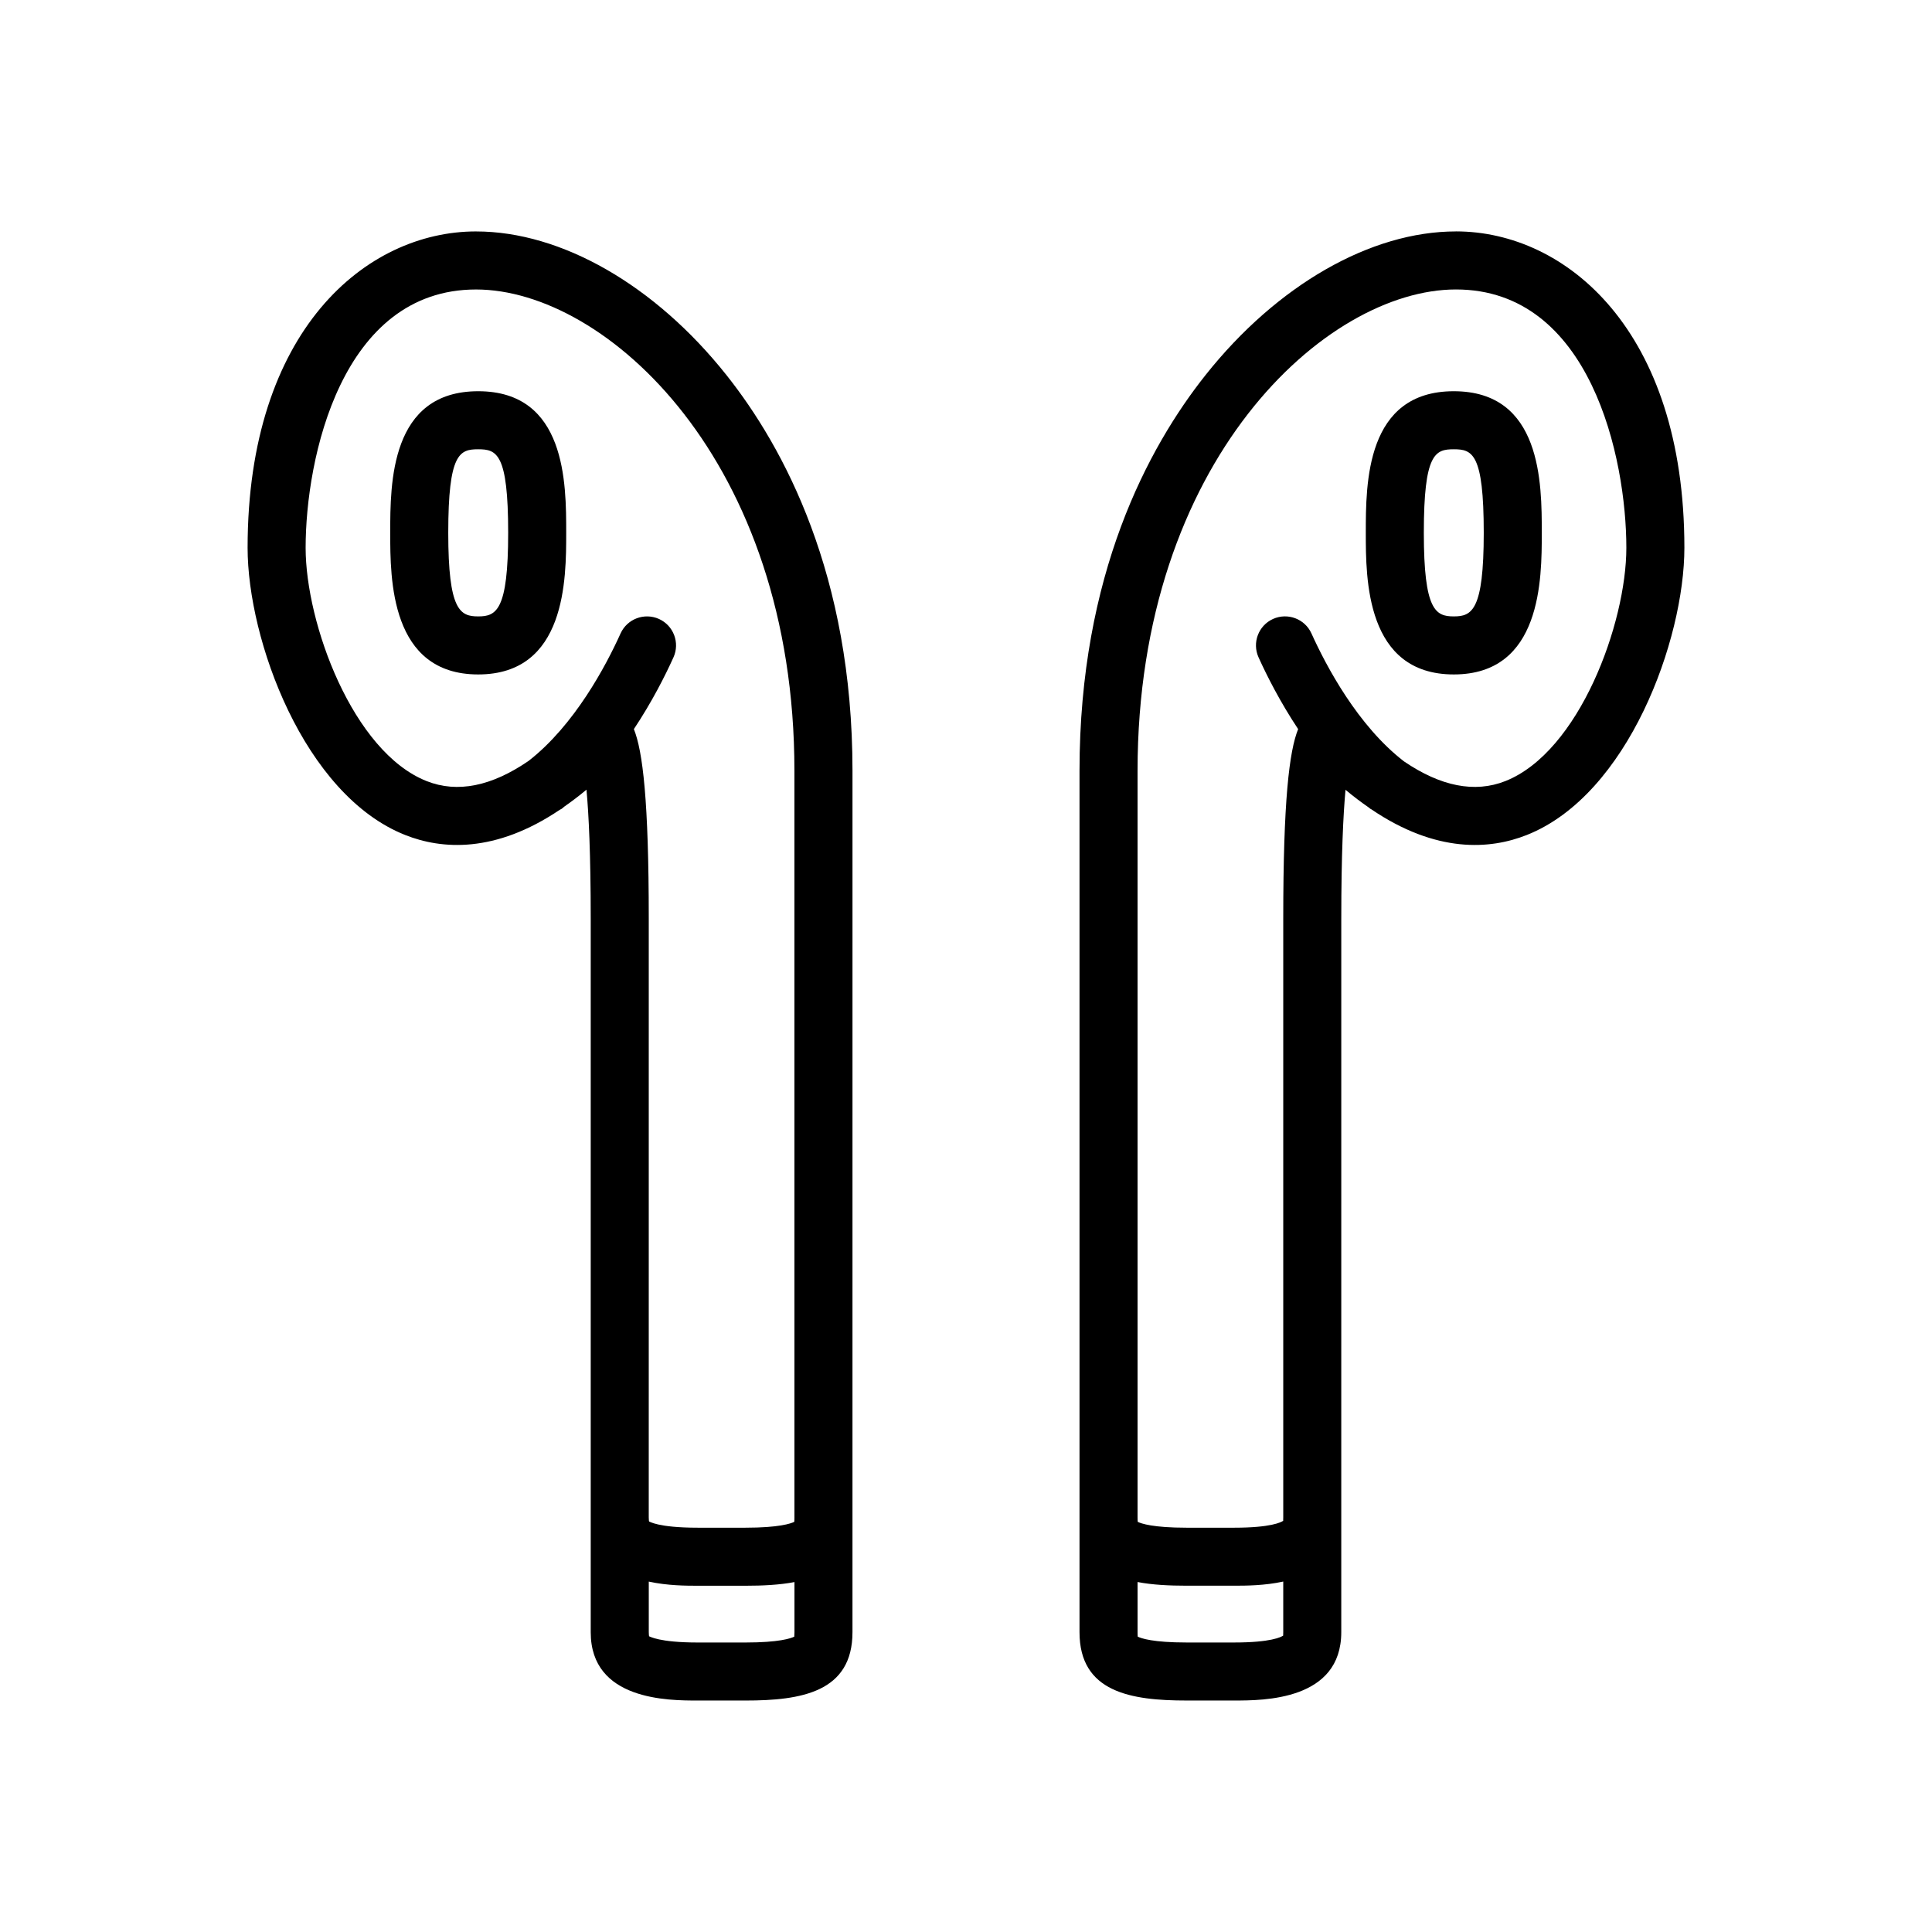 <?xml version="1.0" encoding="UTF-8"?>
<!-- Uploaded to: SVG Repo, www.svgrepo.com, Generator: SVG Repo Mixer Tools -->
<svg fill="#000000" width="800px" height="800px" version="1.1" viewBox="144 144 512 512" xmlns="http://www.w3.org/2000/svg">
 <g>
  <path d="m529.84 205.33c-22.617 0-47.414 14.219-66.336 38.035-15.246 19.191-33.422 52.973-33.422 104.91v228.27c0 15.918 13.633 18.109 28.363 18.109h12.641c7.754 0 28.363 0 28.363-18.109l0.004-189.12c0-17.102 0.531-27.664 1.121-34.125 2.102 1.77 4.156 3.305 6.18 4.707 0.125 0.098 0.234 0.211 0.359 0.305 0.086 0.066 0.191 0.086 0.277 0.145 17.328 11.758 31.547 10.664 41.223 6.824 26.891-10.66 41.766-51.77 41.766-76.113 0.004-57.609-31.379-83.848-60.539-83.848zm-45.781 372.12c-0.52 0.367-3.223 1.828-12.969 1.828h-12.641c-8.926 0-12.047-1.105-12.938-1.551-0.023-0.234-0.047-0.605-0.047-1.176v-13.297c3.977 0.762 8.426 0.973 12.984 0.973h12.641c3.031 0 8.023-0.016 12.984-1.098v13.414c-0.004 0.531-0.035 0.828-0.016 0.906zm58.891-226.46c-8.152 3.234-17.18 1.375-26.852-5.195-12.262-9.438-20.641-25.27-24.551-33.93-1.746-3.867-6.309-5.578-10.18-3.84-3.871 1.754-5.586 6.309-3.84 10.18 2.223 4.91 5.738 11.859 10.492 19.012-2.363 5.879-3.945 18.957-3.945 50.219v158.69c0 0.527-0.035 0.824-0.016 0.902-0.52 0.367-3.223 1.828-12.969 1.828h-12.641c-8.926 0-12.047-1.105-12.938-1.551-0.023-0.234-0.047-0.605-0.047-1.176v-197.85c0-82.141 49.887-127.57 84.375-127.57 35.723 0 45.16 44.781 45.16 68.465 0 20.023-12.484 54.059-32.051 61.816z"/>
  <path d="m529.27 247.68c-23.32 0-23.32 24.414-23.32 37.527 0 12.18 0 37.527 23.32 37.527 23.316 0 23.316-25.344 23.316-37.527 0-13.113 0-37.527-23.316-37.527zm0 59.672c-4.797 0-7.941-1.543-7.941-22.145 0-21.074 3.019-22.145 7.941-22.145s7.938 1.07 7.938 22.145c0 20.602-3.144 22.145-7.938 22.145z"/>
  <path d="m270.73 247.68c-23.316 0-23.316 24.414-23.316 37.527 0 12.18 0 37.527 23.316 37.527 23.32 0 23.32-25.344 23.32-37.527 0.004-13.113 0.004-37.527-23.32-37.527zm0 59.672c-4.793 0-7.938-1.543-7.938-22.145 0-21.074 3.016-22.145 7.938-22.145 4.922 0 7.941 1.07 7.941 22.145 0 20.602-3.144 22.145-7.941 22.145z"/>
  <path d="m270.16 205.33c-29.16 0-60.543 26.234-60.543 83.844 0 24.344 14.875 65.453 41.766 76.113 9.621 3.812 23.723 4.93 41.004-6.707 0.16-0.105 0.344-0.145 0.5-0.262 0.223-0.168 0.418-0.371 0.641-0.543 1.93-1.352 3.887-2.816 5.894-4.5 0.598 6.457 1.125 17.023 1.125 34.156v189.12c0 18.109 20.609 18.109 28.363 18.109h12.641c14.73 0 28.363-2.191 28.363-18.109l0.004-228.27c0-51.941-18.176-85.723-33.422-104.91-18.922-23.816-43.719-38.035-66.336-38.035zm84.332 372.4c-0.891 0.445-4.012 1.551-12.938 1.551h-12.641c-10.328 0-12.746-1.641-12.887-1.641-0.004 0-0.004 0-0.004 0.004-0.016-0.055-0.09-0.344-0.09-1.09v-13.414c4.961 1.082 9.953 1.098 12.984 1.098h12.641c4.559 0 9.008-0.215 12.984-0.973v13.293c-0.008 0.566-0.027 0.938-0.051 1.172zm0.043-31.602c0 0.57-0.02 0.941-0.047 1.176-0.891 0.445-4.012 1.551-12.938 1.551h-12.641c-10.699 0-12.836-1.703-12.895-1.637-0.016-0.055-0.09-0.344-0.09-1.09l0.004-158.69c0-31.262-1.582-44.34-3.945-50.219 4.758-7.152 8.273-14.102 10.492-19.012 1.746-3.871 0.031-8.426-3.84-10.18-3.887-1.73-8.422-0.02-10.18 3.84-3.891 8.613-12.211 24.316-24.367 33.773-9.789 6.715-18.852 8.598-27.039 5.352-19.566-7.754-32.055-41.793-32.055-61.812 0-23.684 9.438-68.465 45.16-68.465 34.488 0 84.375 45.426 84.375 127.57z"/>
 </g>
</svg>